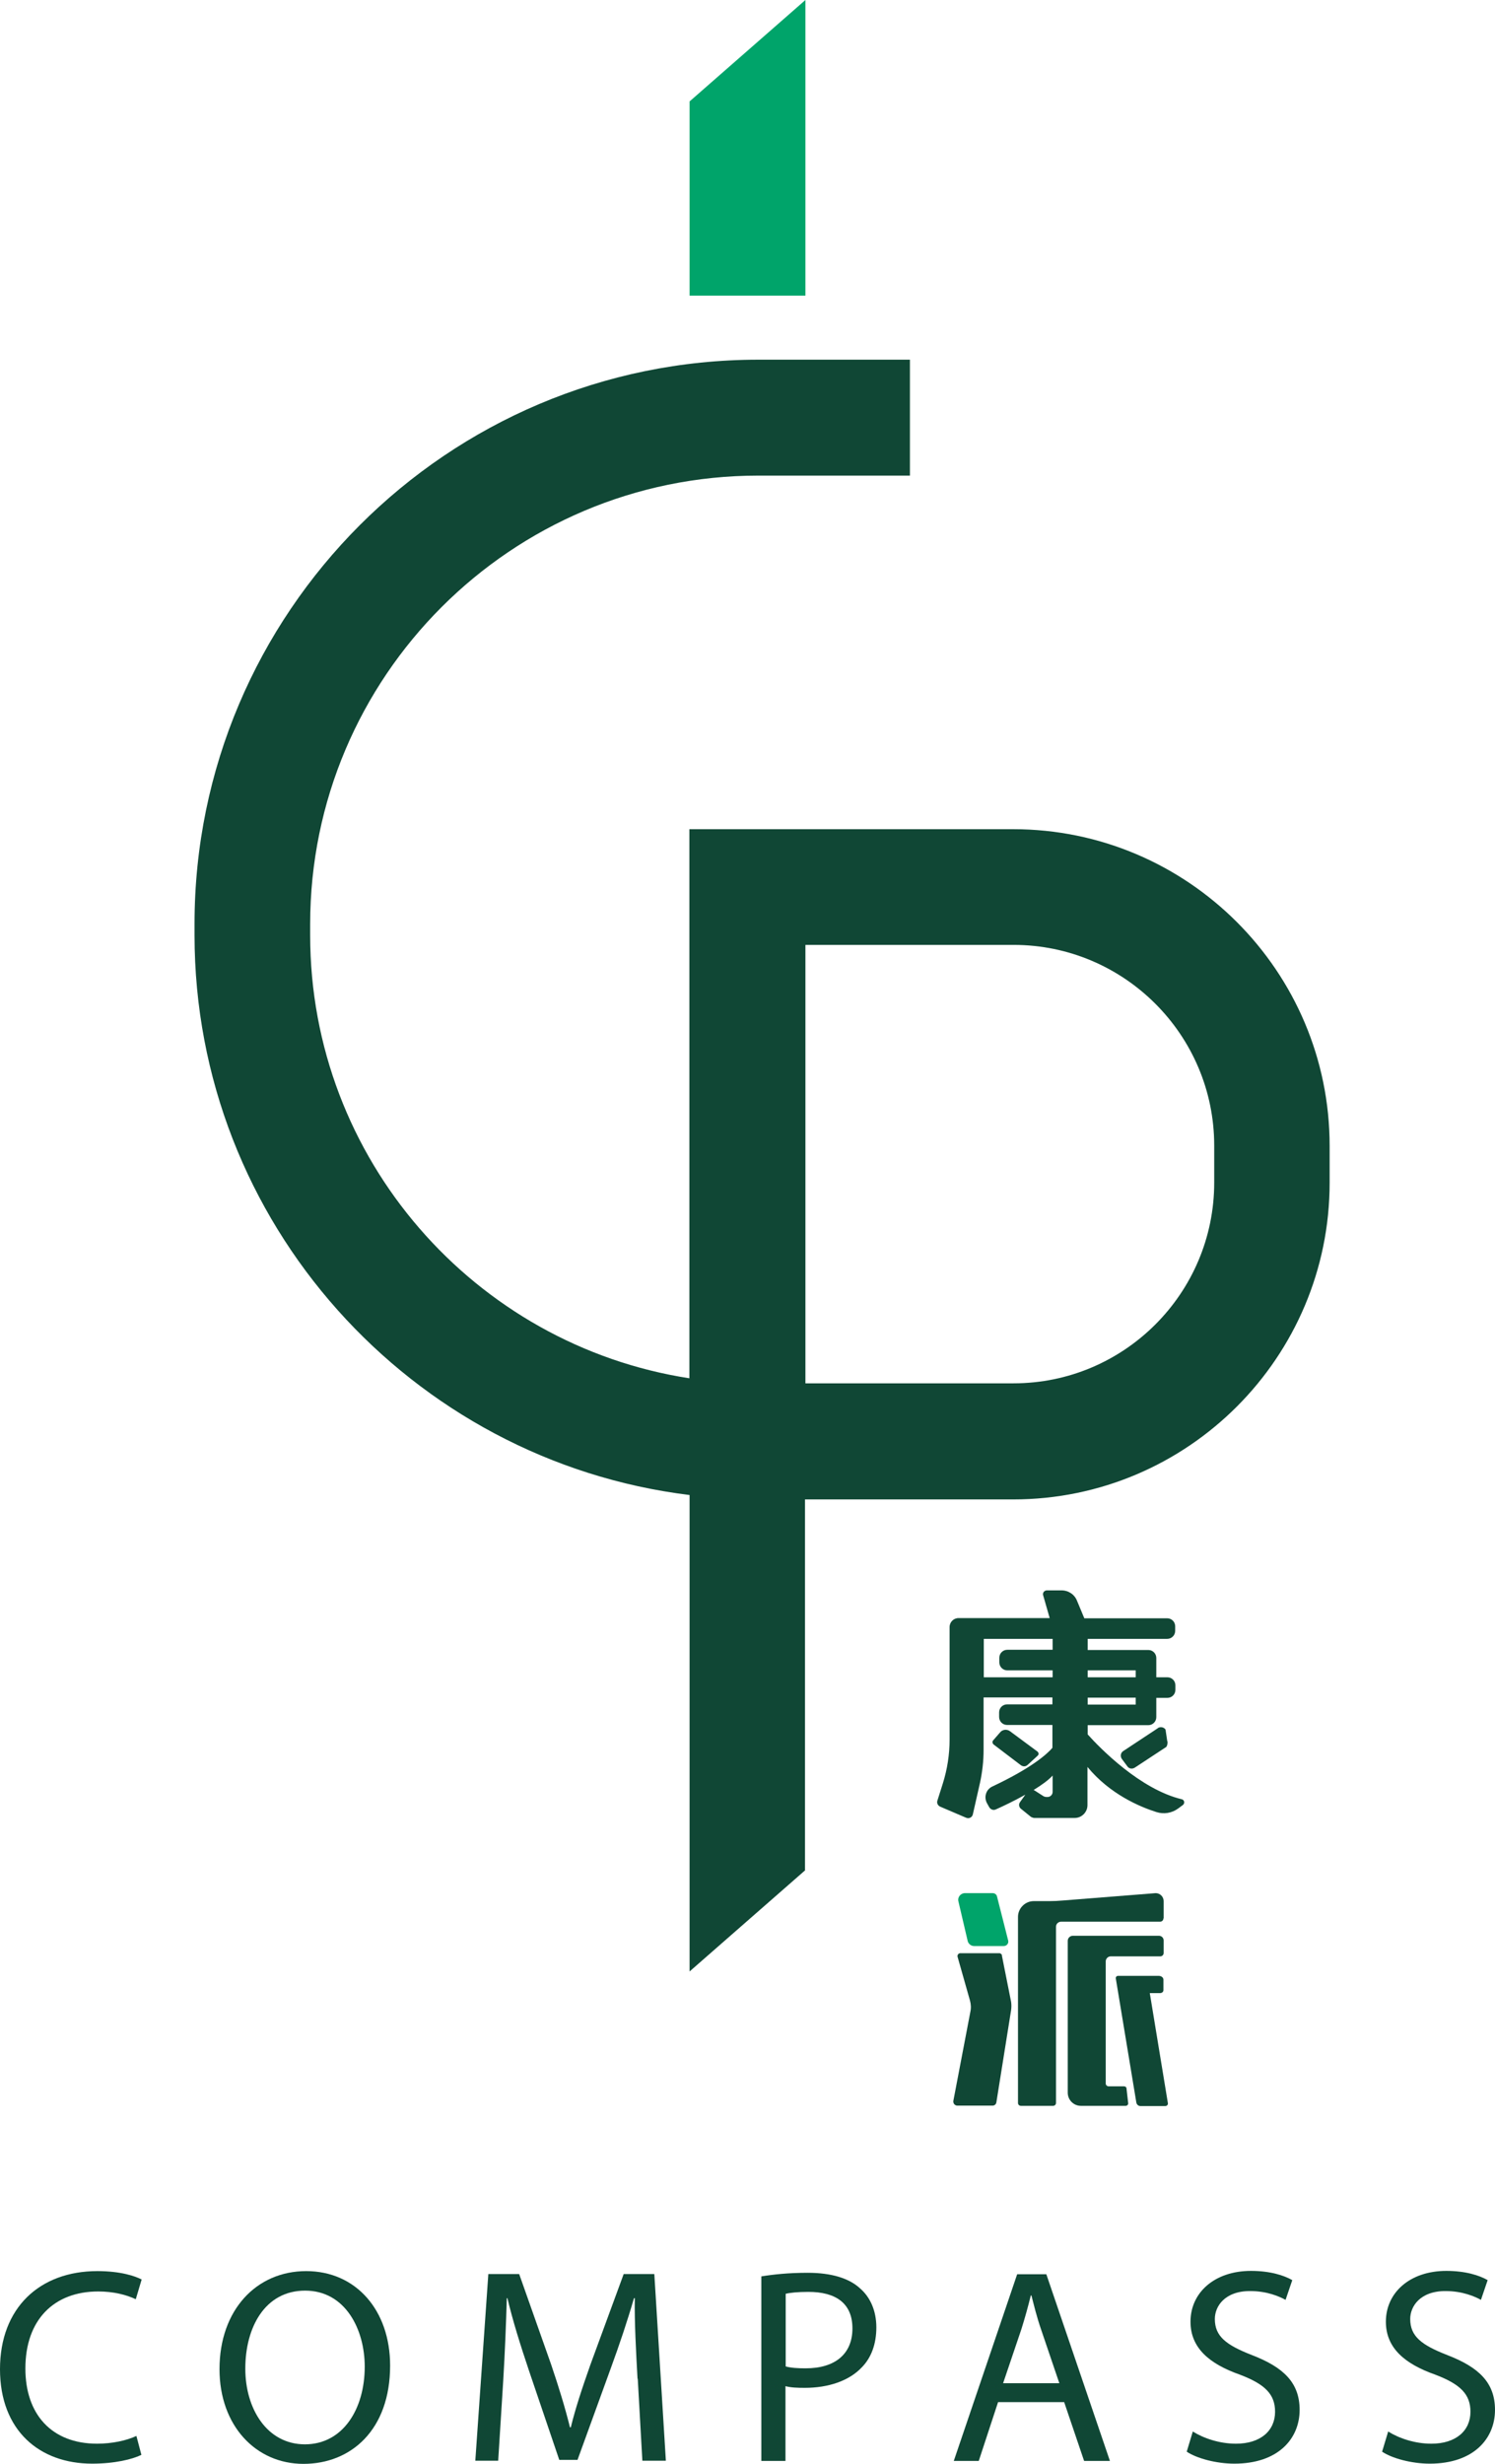 <?xml version="1.0" encoding="UTF-8"?> <svg xmlns="http://www.w3.org/2000/svg" id="Layer_2" data-name="Layer 2" width="71.24" height="117.34" viewBox="0 0 71.24 117.34"><g id="Layer_1-2" data-name="Layer 1"><g><g><path d="M6.74,116.91c-.42,.21-1.27,.42-2.35,.42-2.51,0-4.39-1.58-4.39-4.5s1.89-4.67,4.64-4.67c1.11,0,1.81,.24,2.11,.4l-.28,.94c-.44-.21-1.06-.37-1.79-.37-2.09,0-3.47,1.33-3.47,3.67,0,2.18,1.25,3.58,3.42,3.58,.7,0,1.41-.15,1.87-.37l.24,.91Z" style="fill: #104735;"></path><path d="M18.59,112.66c0,3.06-1.86,4.68-4.13,4.68s-4-1.82-4-4.51c0-2.82,1.76-4.67,4.13-4.67s4,1.86,4,4.5Zm-6.9,.15c0,1.9,1.03,3.6,2.84,3.6s2.85-1.68,2.85-3.7c0-1.77-.92-3.62-2.84-3.62s-2.85,1.76-2.85,3.71Z" style="fill: #104735;"></path><path d="M30.38,113.29c-.07-1.24-.15-2.73-.13-3.84h-.04c-.3,1.04-.67,2.15-1.12,3.38l-1.57,4.32h-.87l-1.44-4.24c-.42-1.25-.78-2.4-1.03-3.46h-.03c-.03,1.11-.09,2.6-.17,3.93l-.24,3.81h-1.09l.62-8.89h1.47l1.52,4.3c.37,1.09,.67,2.07,.9,3h.04c.22-.9,.54-1.87,.94-3l1.58-4.3h1.46l.55,8.89h-1.12l-.22-3.91Z" style="fill: #104735;"></path><path d="M36.29,108.41c.55-.09,1.28-.17,2.2-.17,1.13,0,1.97,.26,2.49,.74,.49,.42,.78,1.07,.78,1.86s-.24,1.44-.69,1.9c-.61,.65-1.6,.98-2.72,.98-.34,0-.66-.01-.92-.08v3.56h-1.15v-8.79Zm1.15,4.29c.25,.07,.57,.09,.95,.09,1.39,0,2.23-.67,2.23-1.9s-.83-1.74-2.1-1.74c-.5,0-.88,.04-1.08,.09v3.46Z" style="fill: #104735;"></path><path d="M47.56,114.4l-.92,2.8h-1.19l3.02-8.89h1.39l3.03,8.89h-1.23l-.95-2.8h-3.15Zm2.92-.9l-.87-2.56c-.2-.58-.33-1.11-.46-1.62h-.03c-.13,.53-.28,1.07-.45,1.61l-.87,2.57h2.68Z" style="fill: #104735;"></path><path d="M56.84,115.8c.51,.32,1.27,.58,2.06,.58,1.17,0,1.86-.62,1.86-1.52,0-.83-.47-1.31-1.68-1.77-1.45-.51-2.35-1.27-2.35-2.52,0-1.39,1.15-2.42,2.88-2.42,.91,0,1.57,.21,1.97,.44l-.32,.94c-.29-.16-.88-.42-1.69-.42-1.21,0-1.68,.73-1.68,1.33,0,.83,.54,1.24,1.77,1.72,1.5,.58,2.27,1.31,2.27,2.61,0,1.37-1.02,2.56-3.11,2.56-.86,0-1.79-.25-2.27-.57l.29-.96Z" style="fill: #104735;"></path><path d="M66.15,115.8c.51,.32,1.27,.58,2.06,.58,1.17,0,1.86-.62,1.86-1.52,0-.83-.47-1.31-1.68-1.77-1.45-.51-2.35-1.27-2.35-2.52,0-1.39,1.15-2.42,2.88-2.42,.91,0,1.57,.21,1.97,.44l-.32,.94c-.29-.16-.88-.42-1.69-.42-1.21,0-1.68,.73-1.68,1.33,0,.83,.54,1.24,1.77,1.72,1.5,.58,2.27,1.31,2.27,2.61,0,1.37-1.02,2.56-3.11,2.56-.86,0-1.79-.25-2.27-.57l.29-.96Z" style="fill: #104735;"></path></g><g><path d="M38.38,89.06l-5.52,4.83v-22.69c-13.27-1.63-23.59-12.97-23.59-26.67v-.53c0-14.82,12.05-26.87,26.87-26.87h7.22v5.52h-7.22c-11.78,0-21.36,9.58-21.36,21.36v.53c0,10.66,7.85,19.52,18.07,21.1v-26.15h15.43c8.31,0,15.08,6.76,15.08,15.08v1.76c0,8.31-6.76,15.08-15.08,15.08h-9.92v17.66Zm0-23.18h9.92c5.27,0,9.56-4.29,9.56-9.56v-1.76c0-5.27-4.29-9.56-9.56-9.56h-9.92v20.89Z" style="fill: #104735;"></path><polygon points="38.38 14.08 32.86 14.08 32.86 4.83 38.38 0 38.38 14.08" style="fill: #00a46a;"></polygon></g><g><g><rect x="51.83" y="79.55" width="2.29" height=".33" style="fill: none;"></rect><rect x="51.83" y="80.86" width="2.29" height=".33" style="fill: none;"></rect><path d="M46.88,79.88h3.28v-.33h-2.16c-.21,0-.38-.17-.38-.38v-.22c0-.21,.17-.38,.38-.38h2.16v-.53h-3.28v1.83Z" style="fill: none;"></path><path d="M49.3,85.28l.42,.27s.08,.04,.13,.04h.07c.13,0,.24-.11,.24-.24v-.78c-.21,.23-.54,.47-.91,.69,.02,0,.03,.01,.05,.02Z" style="fill: none;"></path><path d="M48.96,84.06l.49-.45c.06-.05,.05-.14-.01-.19l-1.31-.97c-.15-.11-.35-.09-.47,.05l-.33,.38c-.06,.06-.04,.16,.03,.21l1.29,.98c.1,.07,.23,.07,.32-.02Z" style="fill: #104735;"></path><path d="M55.18,82.3l-1.65,1.09c-.13,.08-.16,.25-.07,.38l.26,.35c.08,.12,.24,.14,.36,.06l1.49-.98c.05-.04,.09-.24,.05-.29l-.08-.54c-.08-.12-.25-.15-.37-.07Z" style="fill: #104735;"></path><path d="M56.32,85.69c-1.98-.47-3.9-2.43-4.49-3.09v-.44h2.89c.21,0,.38-.17,.38-.38v-.92h.53c.21,0,.38-.17,.38-.38v-.22c0-.21-.17-.38-.38-.38h-.53v-.92c0-.21-.17-.38-.38-.38h-2.89v-.53h3.79c.21,0,.38-.17,.38-.38v-.22c0-.21-.17-.38-.38-.38h-3.95l-.35-.84c-.12-.3-.41-.49-.74-.49h-.69c-.13,0-.22,.12-.18,.24l.31,1.08h-4.34c-.24,0-.43,.19-.43,.43v5.36c0,.71-.11,1.41-.32,2.08l-.26,.82c-.04,.12,.02,.24,.13,.29l1.24,.53c.14,.06,.29-.02,.32-.17l.34-1.5c.11-.51,.17-1.03,.17-1.55v-2.51h3.28v.33h-2.16c-.21,0-.38,.17-.38,.38v.22c0,.21,.17,.38,.38,.38h2.16v1.09c-.25,.29-.97,.95-2.86,1.84-.31,.14-.42,.52-.25,.81l.1,.18c.07,.11,.2,.16,.32,.1,.29-.13,.85-.39,1.4-.7l-.25,.35c-.08,.1-.06,.25,.05,.33l.47,.38s.1,.05,.15,.05h1.93c.34,0,.61-.28,.61-.61v-1.82c1.07,1.3,2.5,1.9,3.29,2.15,.35,.11,.73,.05,1.03-.17l.23-.17c.1-.08,.07-.24-.05-.27Zm-4.49-6.14h2.29v.33h-2.29v-.33Zm0,1.3h2.29v.33h-2.29v-.33Zm-1.67,4.49c0,.13-.11,.24-.24,.24h-.07s-.09-.01-.13-.04l-.42-.27s-.03-.02-.05-.02c.37-.23,.7-.46,.91-.69v.78Zm0-6.77h-2.16c-.21,0-.38,.17-.38,.38v.22c0,.21,.17,.38,.38,.38h2.16v.33h-3.28v-1.83h3.28v.53Z" style="fill: #104735;"></path></g><g><path d="M55.45,91.36v-.82c0-.21-.17-.38-.38-.38l-4.42,.35c-.22,.02-.43,.03-.65,.03h-.74c-.41,0-.75,.34-.75,.75v8.86c0,.08,.06,.14,.14,.14h1.53c.08,0,.14-.06,.14-.14v-8.39c0-.13,.11-.24,.24-.24h4.72c.09,0,.16-.07,.16-.16Z" style="fill: #104735;"></path><path d="M46.42,92.68h1.41c.14,0,.25-.13,.21-.27l-.53-2.09c-.02-.1-.11-.16-.21-.16h-1.32c-.2,0-.36,.19-.31,.39l.44,1.88c.03,.14,.16,.25,.31,.25Z" style="fill: #00a46a;"></path><path d="M47.75,93.13c-.01-.06-.07-.11-.13-.11h-1.86c-.09,0-.15,.09-.13,.17l.59,2.08c.05,.18,.06,.36,.02,.54l-.81,4.24c-.02,.12,.07,.23,.19,.23h1.68c.09,0,.17-.07,.18-.16l.7-4.38c.02-.14,.02-.28,0-.41l-.44-2.21Z" style="fill: #104735;"></path><path d="M53.55,99.36h-.72c-.08,0-.14-.06-.14-.14v-5.81c0-.13,.11-.24,.24-.24h2.36c.09,0,.16-.07,.16-.16v-.6c0-.12-.1-.22-.22-.22h-4.11c-.13,0-.24,.11-.24,.24v7.23c0,.35,.28,.63,.63,.63h2.13c.07,0,.13-.06,.12-.13l-.08-.7c0-.06-.06-.1-.12-.1Z" style="fill: #104735;"></path><path d="M54.8,94.92h.48c.09,0,.16-.06,.16-.14v-.5c0-.1-.1-.18-.22-.18h-1.95c-.06,0-.11,.06-.1,.12l.98,5.92c.02,.09,.1,.16,.19,.16h1.19c.08,0,.14-.07,.12-.15l-.86-5.23Z" style="fill: #104735;"></path></g></g></g></g></svg> 